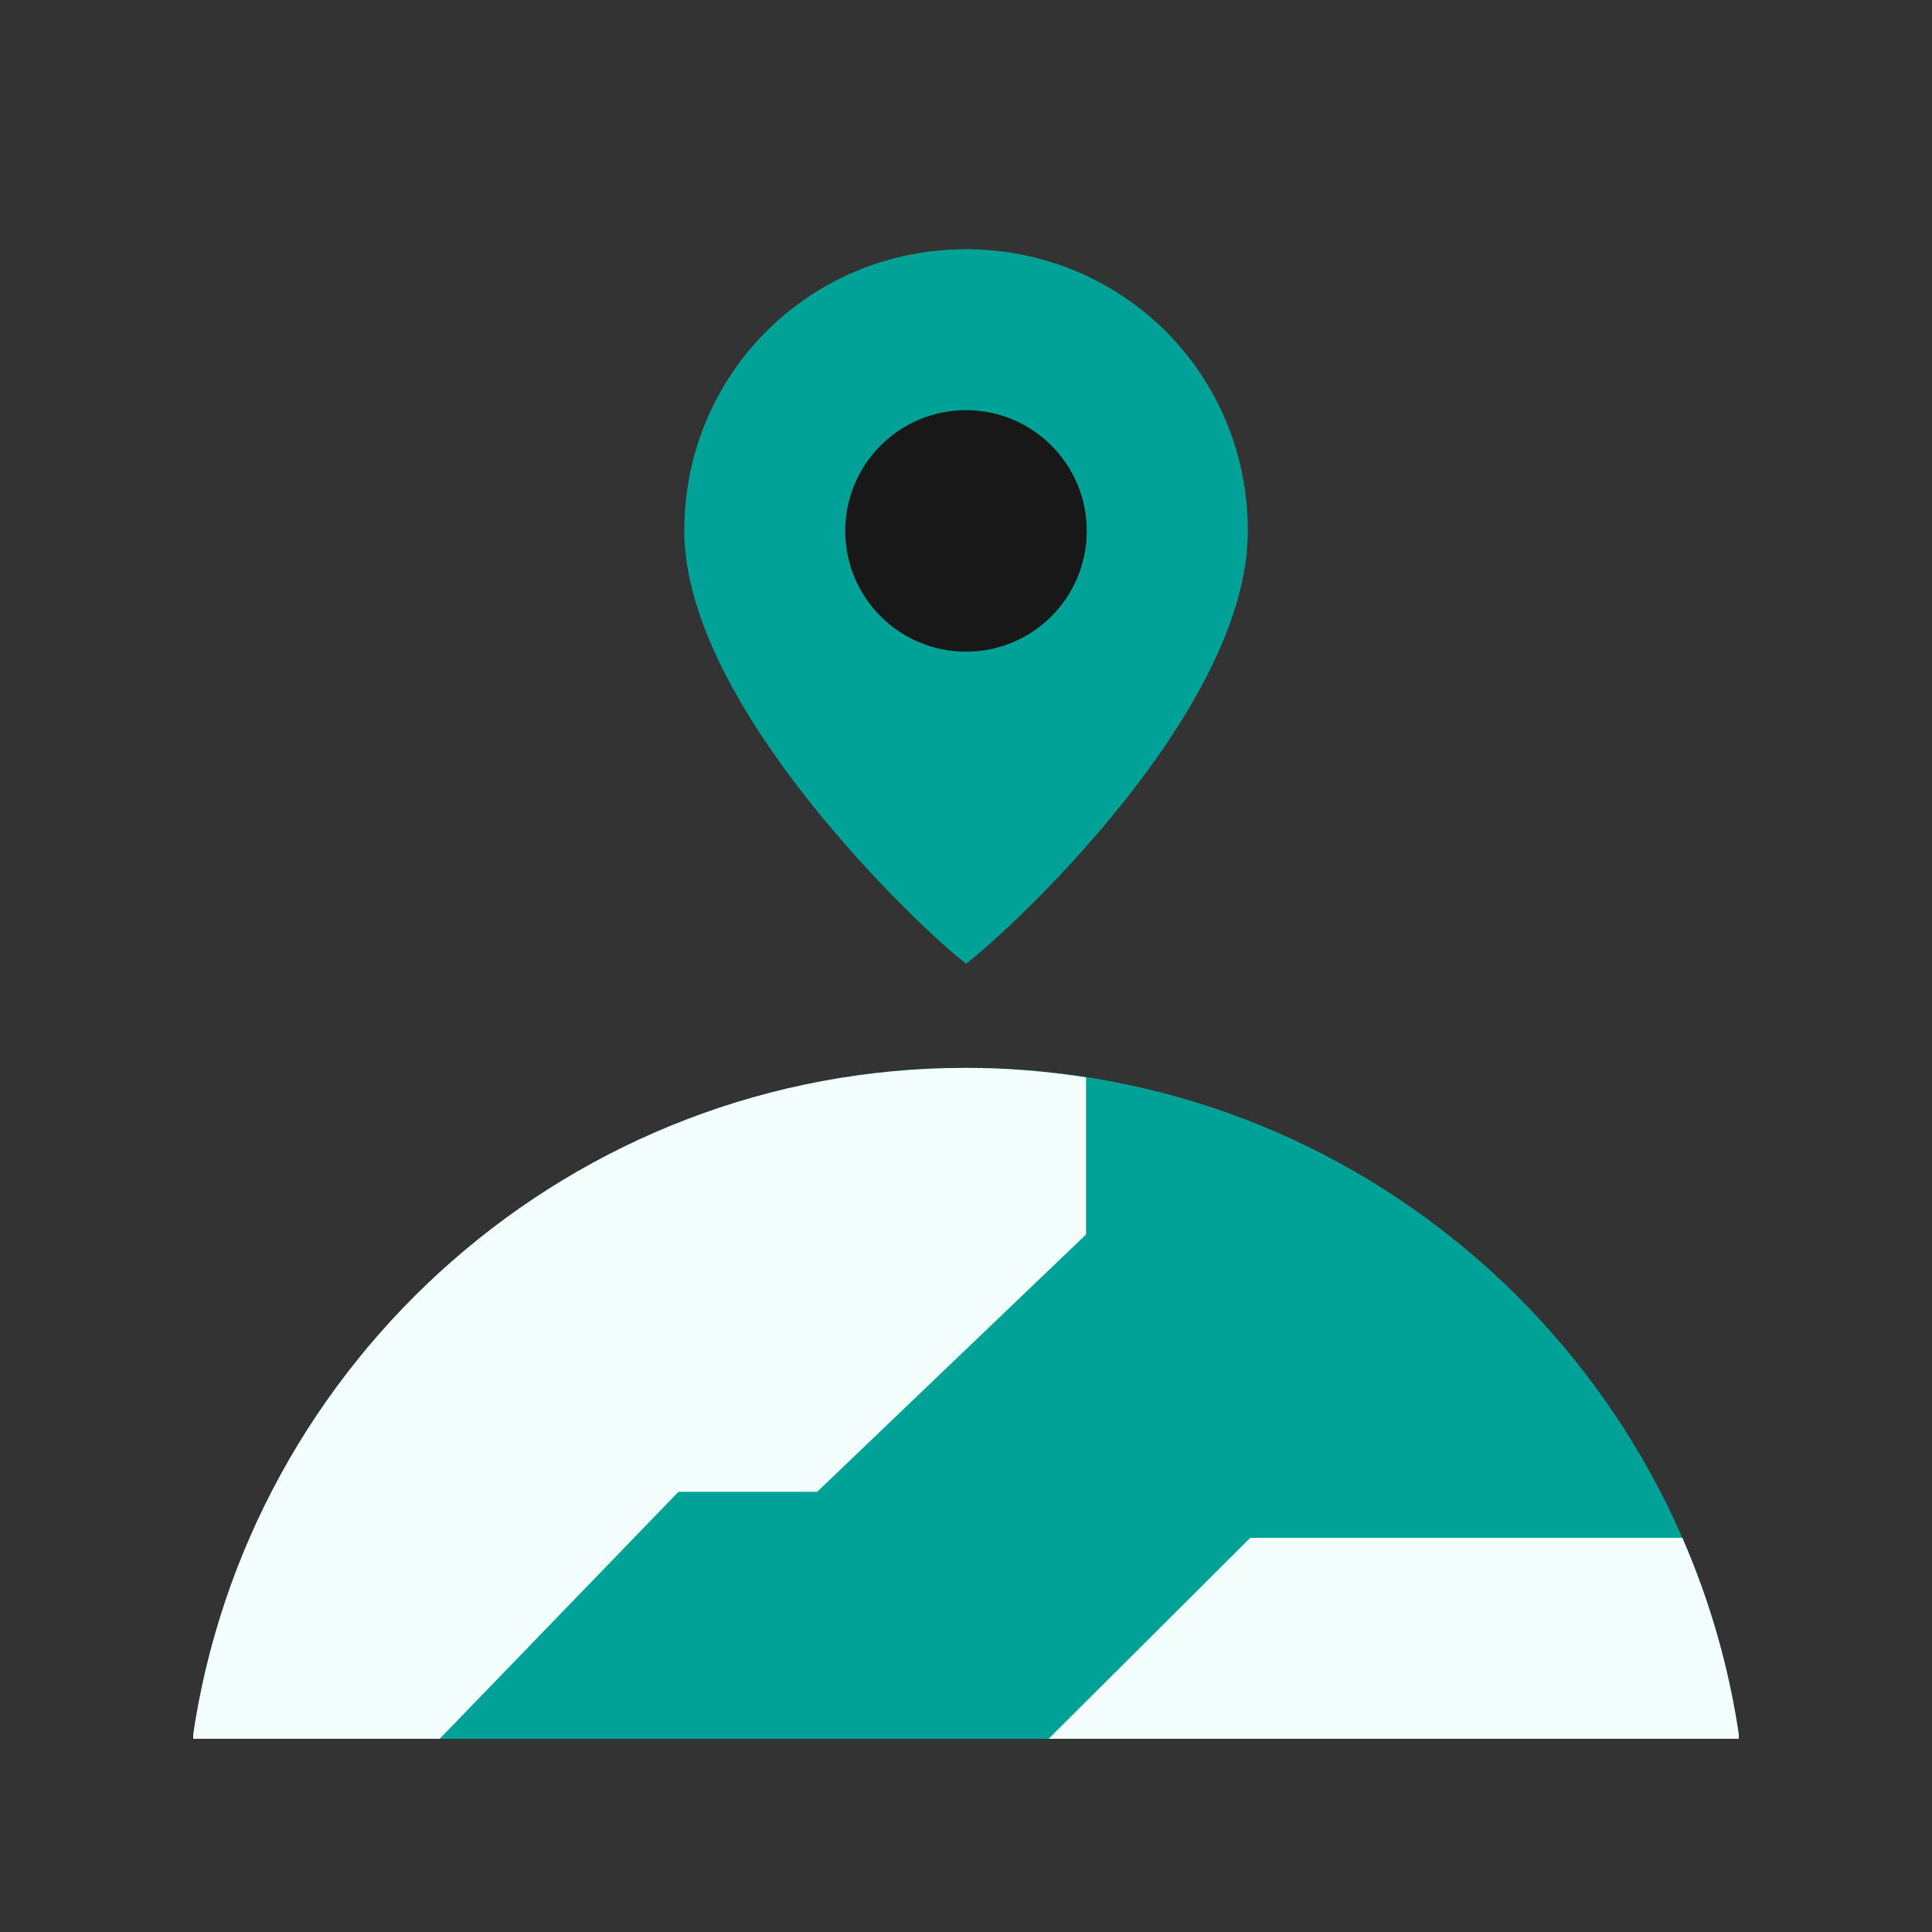 <svg width="40" height="40" viewBox="0 0 40 40" fill="none" xmlns="http://www.w3.org/2000/svg">
<rect x="0" y="0" width="40" height="40" fill="#333333" stroke="none"/>
<g clip-path="url(#clip0_12621_131631)">
<path d="M25.835 10.993C25.835 14.743 20.835 19.327 20.001 19.952C19.168 19.327 14.168 14.656 14.168 10.993C14.168 7.723 16.78 5.16 20.001 5.16C23.223 5.16 25.835 7.723 25.835 10.993Z" fill="#00A298"/>
<path fill-rule="evenodd" clip-rule="evenodd" d="M20 8.492C18.62 8.492 17.5 9.61 17.5 10.993C17.5 12.373 18.619 13.492 20 13.492C21.381 13.492 22.5 12.373 22.5 10.993C22.5 9.61 21.381 8.492 20 8.492Z" fill="#171817"/>
<path d="M20 22.109C11.85 22.109 5.105 28.152 3.985 36.016H36.016C34.893 28.152 28.151 22.109 20 22.109Z" fill="#00A298"/>
<path d="M16.919 30.886H14.052L14.049 30.884L9.091 36.013H3.985C5.105 28.151 11.85 22.109 20 22.109C20.845 22.109 21.674 22.18 22.485 22.305V25.559L16.919 30.886Z" fill="#F2FDFC"/>
<path d="M25.886 31.839L34.831 31.839C35.403 33.15 35.807 34.551 36.016 36.016L21.694 36.016L25.886 31.839Z" fill="#F2FDFC"/>
</g>
<defs>
<clipPath id="clip0_12621_131631">
<rect width="32" height="32" fill="white" transform="translate(4 4)"/>
</clipPath>
</defs>
</svg>
